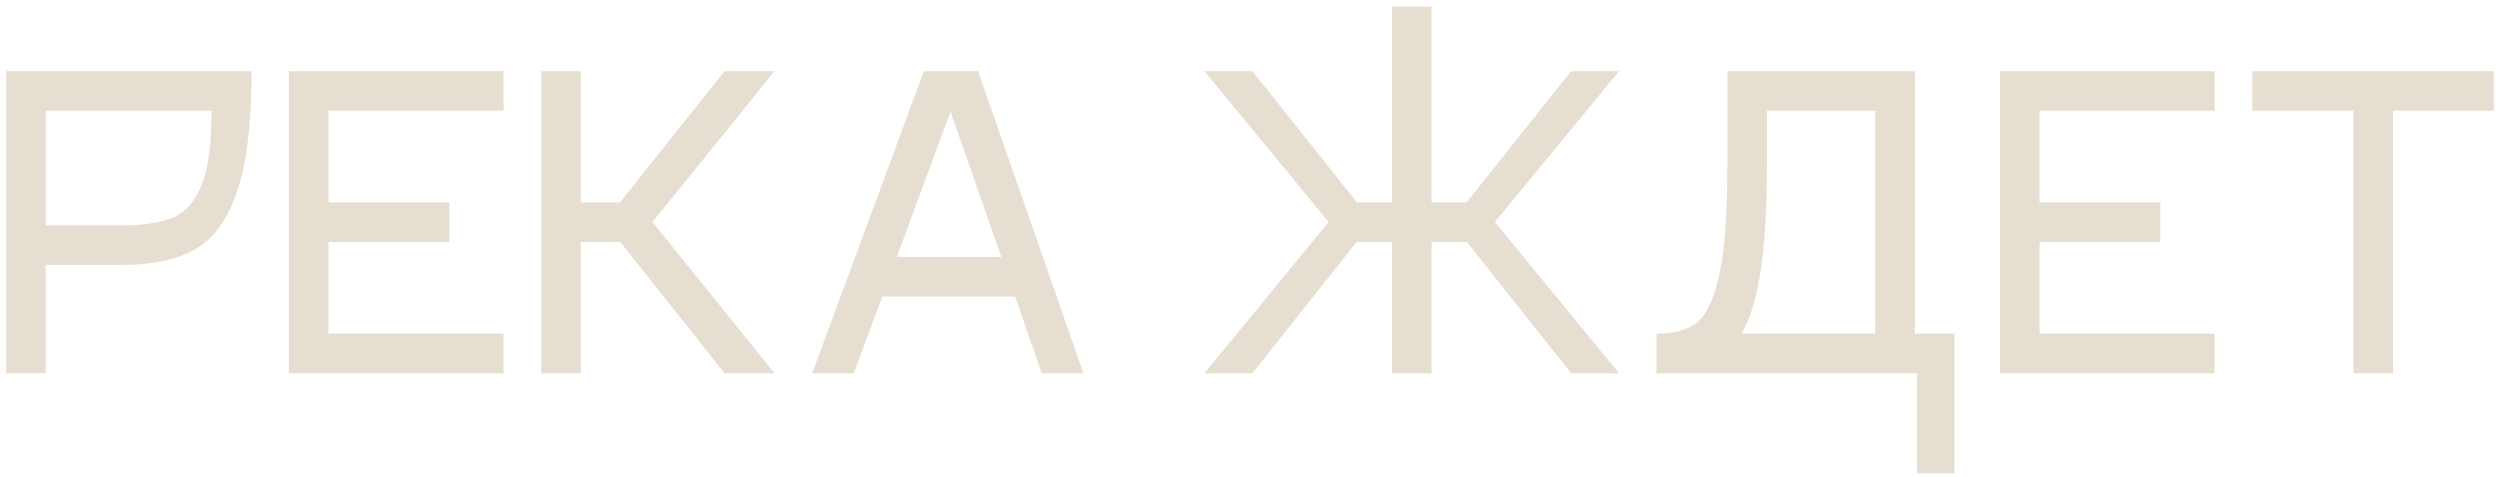 <?xml version="1.0" encoding="UTF-8"?> <svg xmlns="http://www.w3.org/2000/svg" width="288" height="55" viewBox="0 0 288 55" fill="none"><path d="M28.979 8.2C28.979 14.312 28.403 18.984 27.251 22.216C26.131 25.448 24.499 27.64 22.355 28.792C20.243 29.944 17.475 30.52 14.051 30.52H5.267V43H0.707V8.2H28.979ZM14.051 25.96C16.579 25.96 18.547 25.656 19.955 25.048C21.395 24.44 22.483 23.192 23.219 21.304C23.987 19.416 24.371 16.568 24.371 12.76H5.267V25.96H14.051ZM58.005 12.76H37.845V23.32H51.765V27.88H37.845V38.44H58.005V43H33.285V8.2H58.005V12.76ZM89.228 8.2L75.163 25.576L89.228 43H83.468L71.468 27.88H66.907V43H62.347V8.2H66.907V23.32H71.419L83.468 8.2H89.228ZM120.014 43L116.942 34.168H101.63L98.366 43H93.566L106.43 8.2H112.67L124.814 43H120.014ZM103.31 29.608H115.358L109.502 12.856L103.31 29.608ZM186.514 8.2L172.21 25.576L186.514 43H180.994L168.994 27.88H164.914V43H160.354V27.88H156.274L144.274 43H138.754L153.058 25.576L138.754 8.2H144.274L156.322 23.32H160.354V0.76H164.914V23.32H168.946L180.994 8.2H186.514ZM225.152 38.44V54.52H220.832V43H190.88H190.832V38.44C192.752 38.44 194.272 38.04 195.392 37.24C196.512 36.408 197.392 34.6 198.032 31.816C198.672 29 198.992 24.728 198.992 19V8.2H220.592V38.44H225.152ZM216.032 38.44V12.76H203.552V19C203.552 23.96 203.312 28.008 202.832 31.144C202.384 34.248 201.648 36.68 200.624 38.44H216.032ZM255.114 12.76H234.954V23.32H248.874V27.88H234.954V38.44H255.114V43H230.394V8.2H255.114V12.76ZM287.297 8.2V12.76H275.681V43H271.121V12.76H259.457V8.2H287.297Z" fill="#E6DED1"></path></svg> 